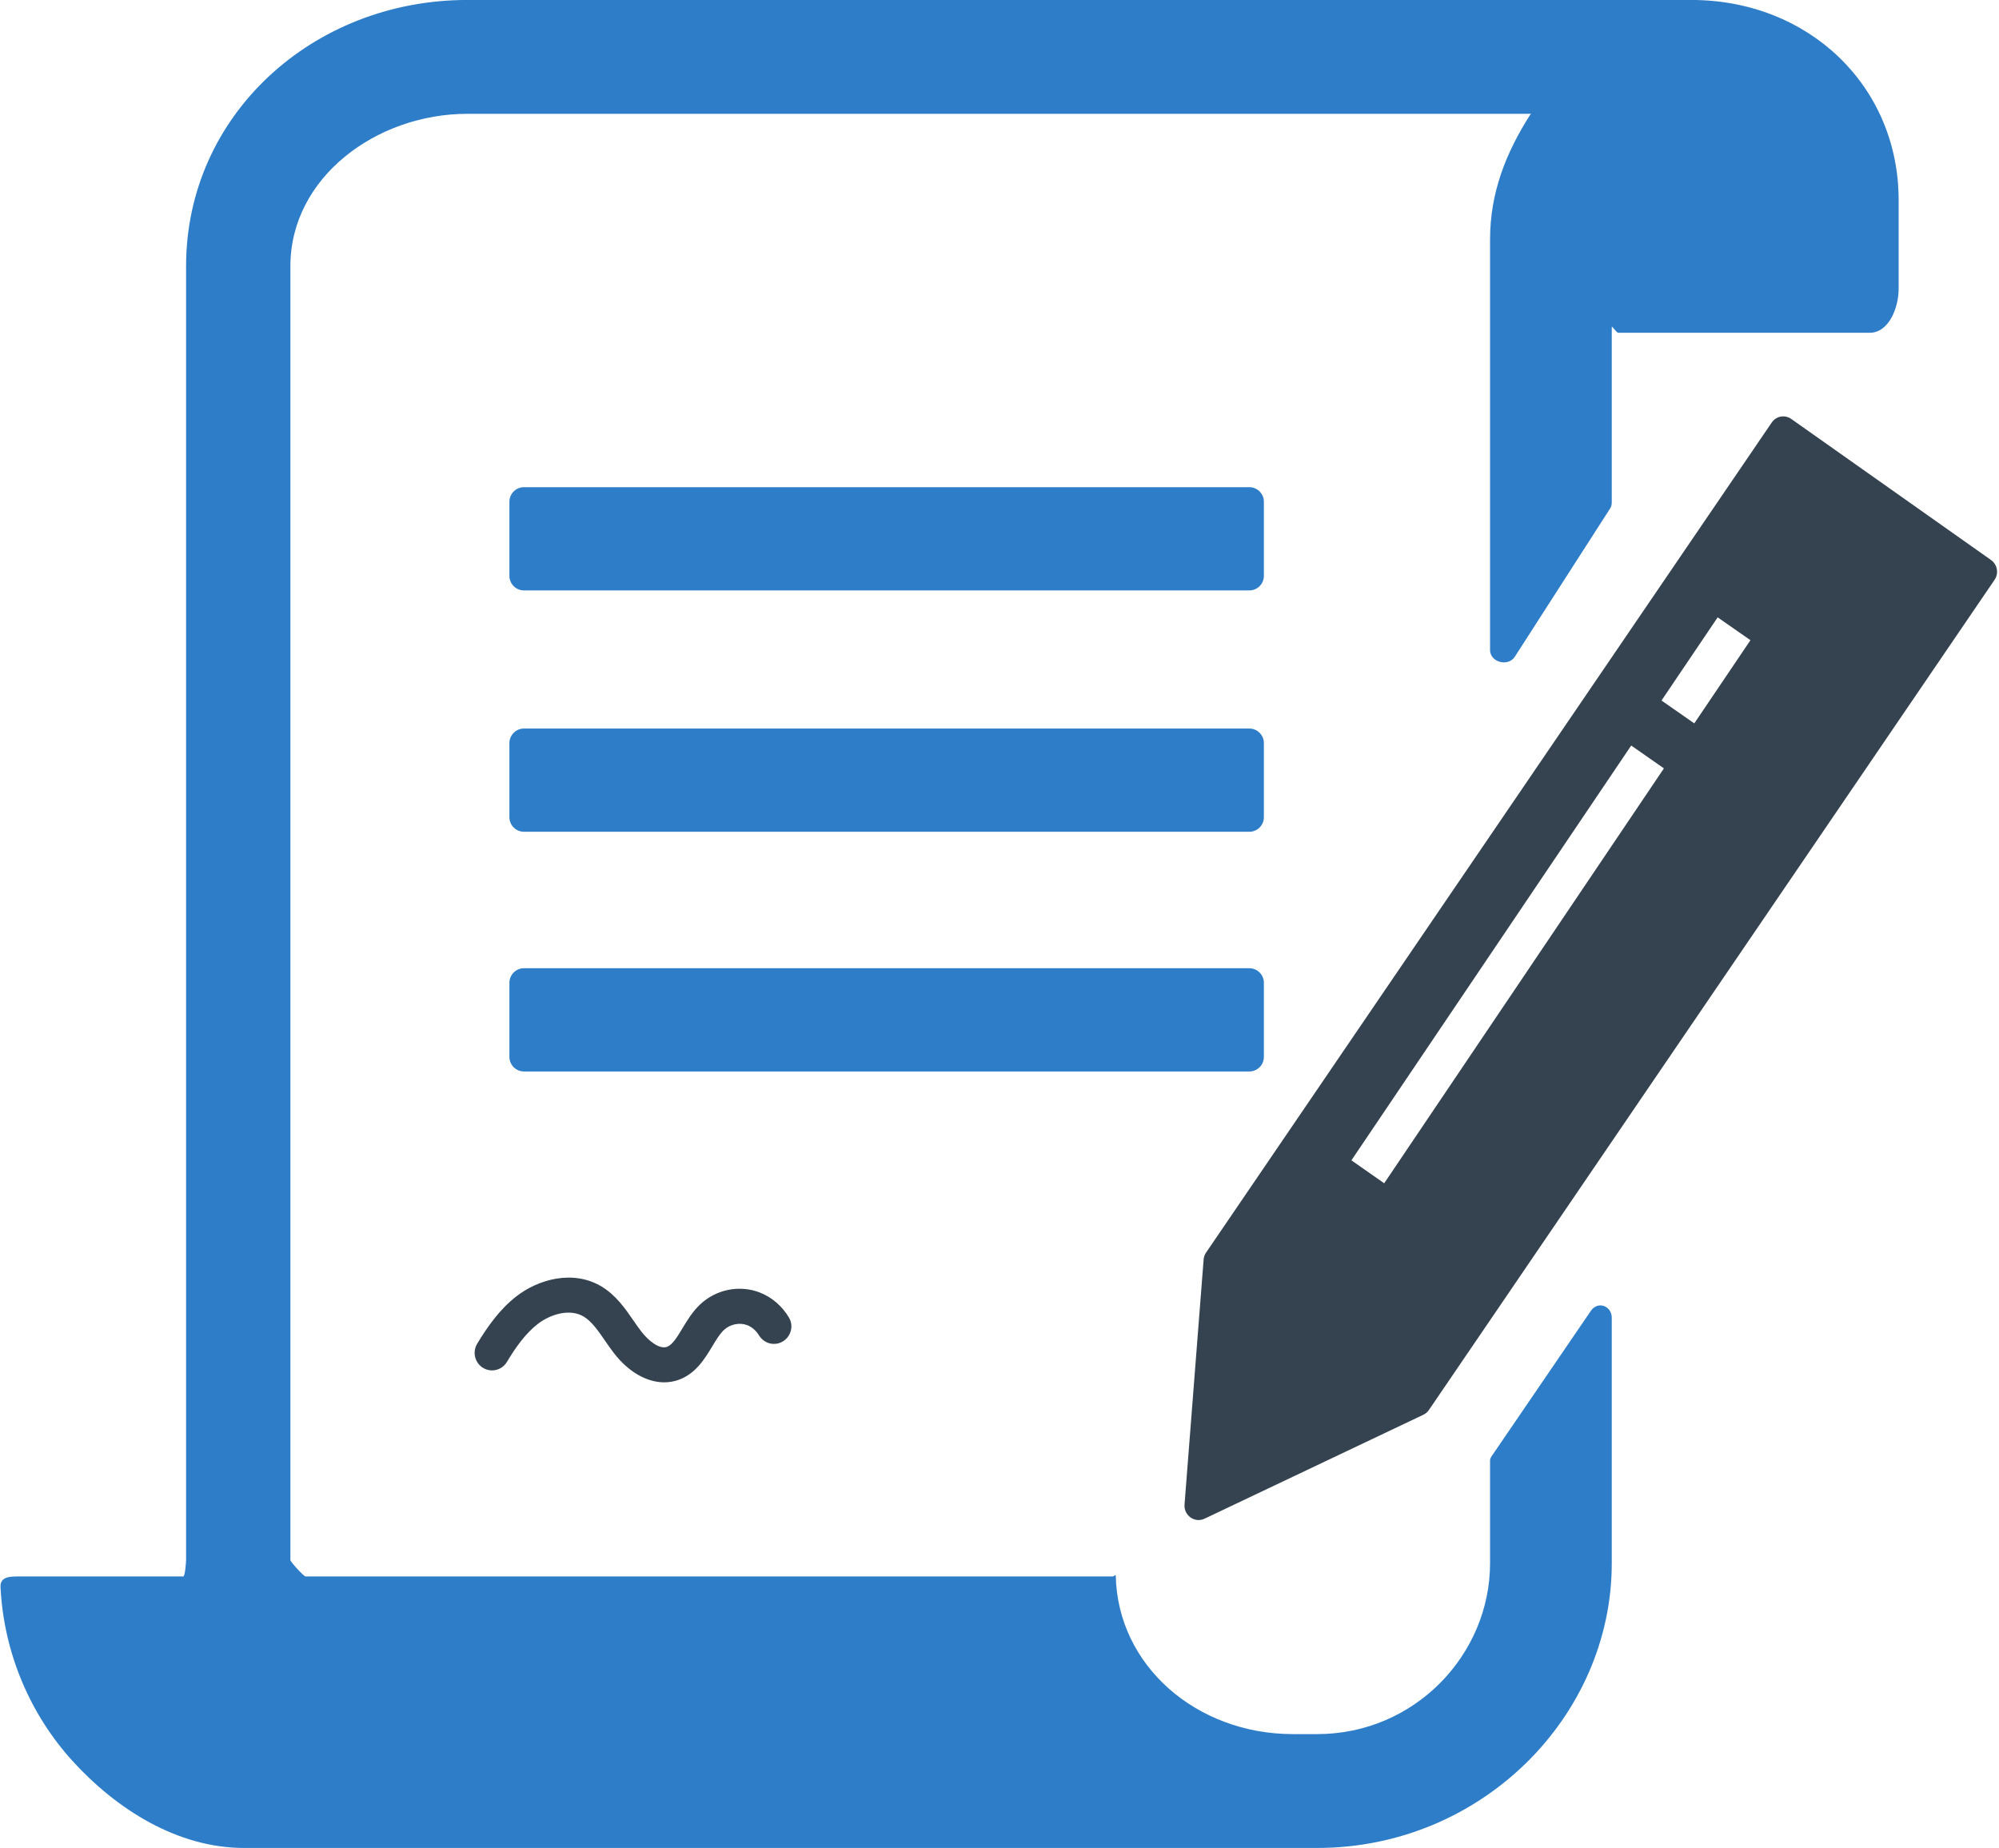 <?xml version="1.0" encoding="UTF-8"?><svg xmlns="http://www.w3.org/2000/svg" xmlns:xlink="http://www.w3.org/1999/xlink" height="1796.5" preserveAspectRatio="xMidYMid meet" version="1.0" viewBox="29.0 101.8 1943.4 1796.5" width="1943.4" zoomAndPan="magnify"><g><g id="change1_1"><path d="M 1243.559 1143.398 L 538.414 1143.398 C 530.59 1143.398 524.246 1137.059 524.246 1129.23 L 524.246 1057.199 C 524.246 1049.379 530.59 1043.031 538.414 1043.031 L 1243.559 1043.031 C 1251.379 1043.031 1257.73 1049.379 1257.73 1057.199 L 1257.73 1129.23 C 1257.73 1137.059 1251.379 1143.398 1243.559 1143.398" fill="#2e7dc8"/></g><g id="change1_2"><path d="M 1243.559 910.379 L 538.414 910.379 C 530.59 910.379 524.246 904.039 524.246 896.211 L 524.246 824.191 C 524.246 816.359 530.59 810.02 538.414 810.02 L 1243.559 810.02 C 1251.379 810.02 1257.73 816.359 1257.73 824.191 L 1257.73 896.211 C 1257.73 904.039 1251.379 910.379 1243.559 910.379" fill="#2e7dc8"/></g><g id="change1_3"><path d="M 1243.559 675.762 L 538.414 675.762 C 530.59 675.762 524.246 669.422 524.246 661.59 L 524.246 589.57 C 524.246 581.738 530.59 575.398 538.414 575.398 L 1243.559 575.398 C 1251.379 575.398 1257.73 581.738 1257.73 589.57 L 1257.73 661.59 C 1257.73 669.422 1251.379 675.762 1243.559 675.762" fill="#2e7dc8"/></g><g id="change1_4"><path d="M 1673.238 101.766 L 483.309 101.766 C 332.82 101.766 209.906 214.055 209.906 360.473 L 209.906 1618.34 C 209.906 1620.102 208.949 1634.301 207.199 1634.301 L 45.441 1634.301 C 36.309 1634.301 29.023 1635.672 29.508 1644.871 C 32.812 1709.762 58.945 1768.859 99.168 1813.301 C 142.305 1860.762 201.566 1898.238 266.367 1898.238 L 1309.5 1898.238 C 1469.117 1898.238 1595.938 1770.531 1595.938 1621.473 L 1595.938 1382.953 C 1595.938 1371.012 1582.23 1366.312 1575.613 1376.102 L 1481.008 1514.691 C 1479.645 1516.652 1477.617 1519.09 1477.617 1521.441 L 1477.617 1621.473 C 1477.617 1710.141 1404.52 1787.562 1309.5 1787.562 L 1285.988 1787.562 C 1192.137 1787.562 1115.488 1720.91 1113.734 1633.609 C 1113.637 1631.941 1112.277 1634.301 1110.527 1634.301 L 326.02 1634.301 C 324.367 1634.301 311.324 1620.102 311.324 1618.34 L 311.324 360.473 C 311.324 274.449 394.902 212.445 483.309 212.445 L 1516.141 212.445 C 1518.574 212.445 1518.016 211.246 1516.652 213.297 C 1493.047 250.297 1477.617 289.227 1477.617 334.434 L 1477.617 733.656 C 1477.617 745.605 1495.18 750.301 1501.688 740.227 L 1594.422 595.961 C 1595.785 594.004 1595.938 591.746 1595.938 589.402 L 1595.938 419.691 C 1595.938 417.922 1600.477 425.305 1602.215 425.305 L 1846.656 425.305 C 1865.219 425.305 1874.836 401.188 1874.836 382.496 L 1874.836 296.363 C 1874.836 185.383 1787.391 101.766 1673.238 101.766" fill="#2e7dc8"/></g><g id="change2_1"><path d="M 1676.16 805.008 L 1644.289 782.785 L 1698.887 701.941 L 1730.758 724.16 Z M 1374.688 1252.09 L 1342.828 1229.777 L 1614.848 826.539 L 1646.625 848.758 Z M 1964.602 646.16 L 1770.398 509.035 C 1764.18 504.73 1755.734 506.207 1751.449 512.559 L 1201.473 1319.531 C 1200.109 1321.488 1199.332 1323.84 1199.141 1326.277 L 1180.582 1564.41 C 1179.801 1575.078 1190.59 1582.711 1200.109 1578.109 L 1412.781 1477.109 C 1414.91 1476.031 1416.859 1474.461 1418.215 1472.41 L 1968.098 665.438 C 1972.383 659.18 1970.82 650.562 1964.602 646.16" fill="#354350"/></g><g id="change2_2"><path d="M 674.777 1445.59 C 657.789 1445.59 639.957 1435.488 625.836 1417.172 C 622.797 1413.23 619.914 1409.078 617.055 1404.922 C 610.492 1395.41 604.285 1386.422 596.602 1381.75 C 582.77 1373.352 563.547 1379.66 551.547 1389.051 C 539.57 1398.43 530.238 1411.789 521.727 1425.871 C 516.965 1433.75 506.801 1436.309 498.879 1431.691 C 490.656 1426.891 487.977 1416.23 492.918 1408.051 C 502.875 1391.59 514.598 1374.84 530.797 1362.16 C 552.312 1345.309 586.406 1335.801 614.047 1352.578 C 627.93 1361.012 636.895 1374.012 644.809 1385.488 C 647.336 1389.141 649.852 1392.809 652.523 1396.27 C 659.402 1405.18 670.047 1413.66 677.328 1411.121 C 682.723 1409.25 687.453 1401.391 692.465 1393.078 C 697.051 1385.469 702.254 1376.828 709.688 1369.828 C 725.164 1355.238 747.844 1350.66 767.461 1358.191 C 779.359 1362.75 789.371 1371.512 795.98 1382.52 C 802.234 1392.941 795.66 1406.43 783.688 1408.09 L 783.664 1408.09 C 776.977 1409.02 770.473 1405.789 766.93 1400 C 764.145 1395.449 760.062 1391.789 755.438 1390.012 C 748.016 1387.172 738.715 1389.109 732.789 1394.691 C 728.738 1398.512 725.156 1404.461 721.359 1410.75 C 714.203 1422.629 705.289 1437.422 688.371 1443.309 C 683.961 1444.84 679.398 1445.59 674.777 1445.59" fill="#354350"/></g></g></svg>